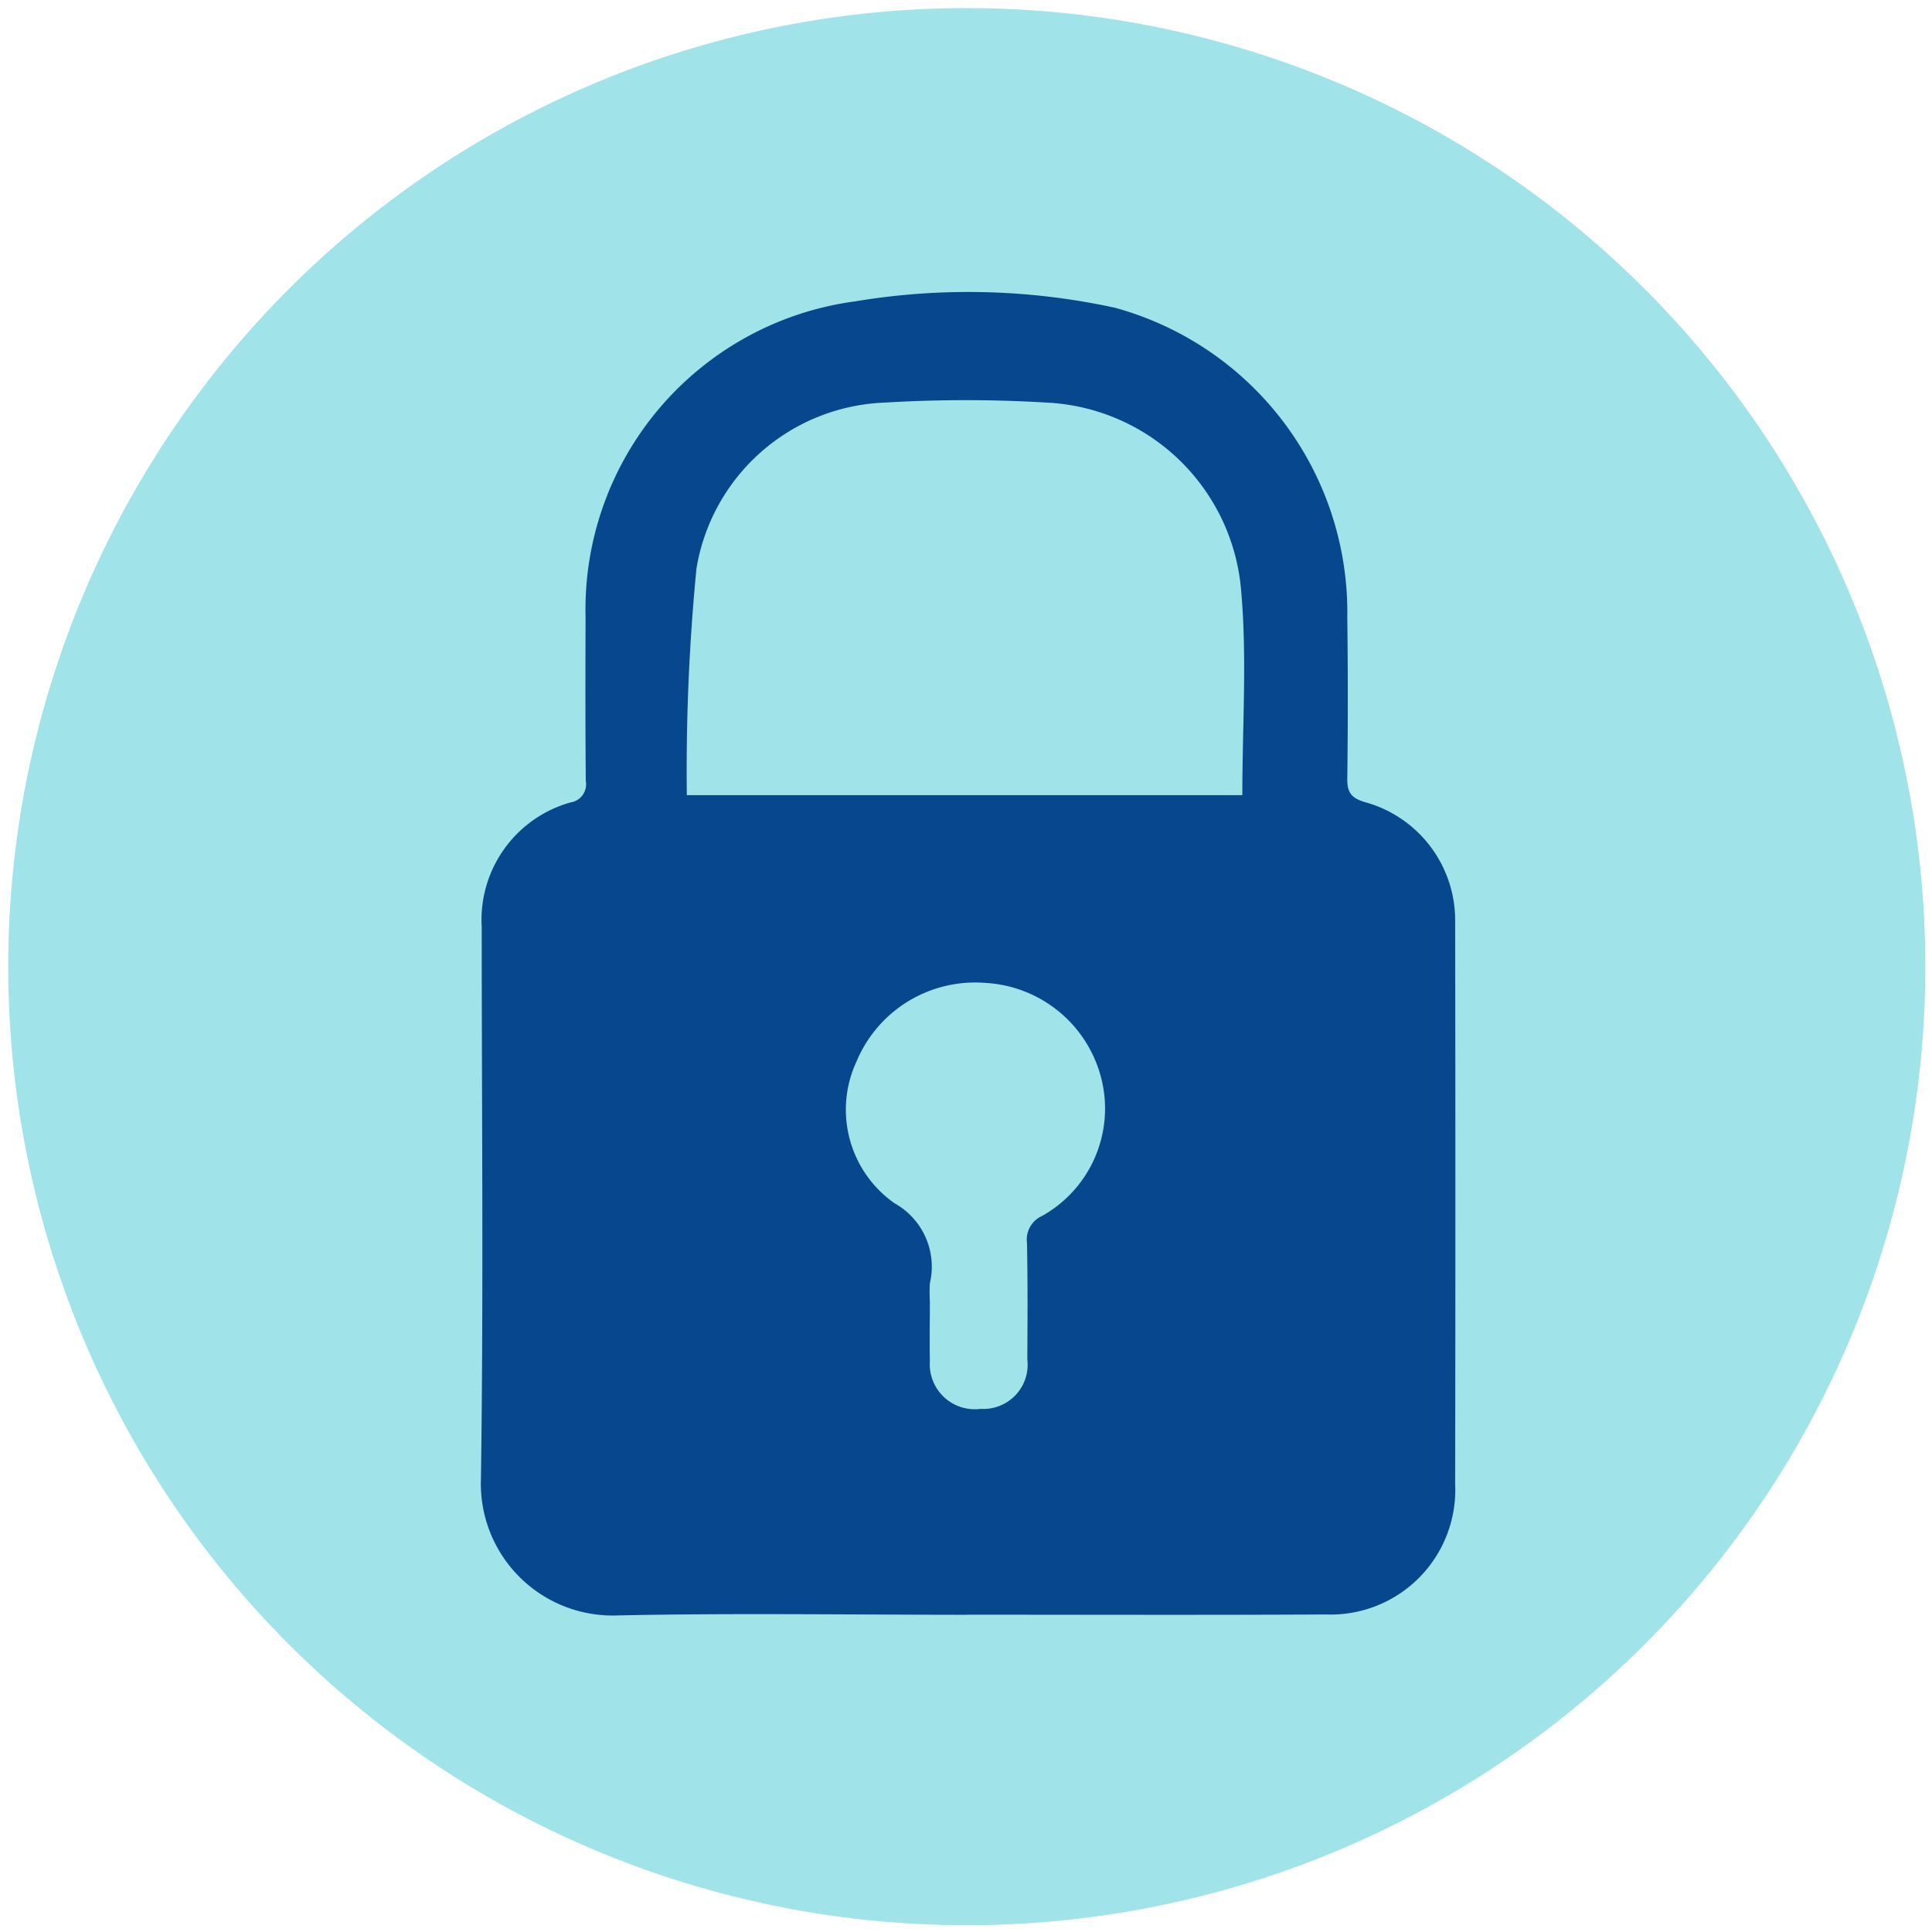 <svg xmlns="http://www.w3.org/2000/svg" xmlns:xlink="http://www.w3.org/1999/xlink" width="62" height="62" viewBox="0 0 62 62"><defs><clipPath id="a"><rect width="62" height="62" fill="none"/></clipPath></defs><g transform="translate(0.046 0.043)"><g transform="translate(-0.046 -0.043)"><g transform="translate(0 0)" clip-path="url(#a)"><path d="M61.656,30.894A30.761,30.761,0,1,1,30.9.133,30.76,30.76,0,0,1,61.656,30.894" transform="translate(0.13 0.127)" fill="#a0e3e9"/></g></g><g transform="translate(-0.046 -0.043)"><g transform="translate(0 0)" clip-path="url(#a)"><path d="M24.994,48.149c-3.736,0-7.473-.059-11.207.021a4.229,4.229,0,0,1-4.378-4.39c.085-5.9.025-11.8.025-17.7a3.914,3.914,0,0,1,2.849-4,.586.586,0,0,0,.491-.684c-.016-1.747-.013-3.5-.007-5.244A9.976,9.976,0,0,1,21.418,6a22.09,22.09,0,0,1,8.34.206,10.134,10.134,0,0,1,7.453,9.931q.032,2.588,0,5.177c-.007.455.137.631.577.759a3.933,3.933,0,0,1,2.884,3.853q.015,9.011,0,18.024a4,4,0,0,1-4.146,4.189c-3.845.021-7.691.007-11.536.007m8.853-26.3c0-2.221.152-4.393-.036-6.537a6.581,6.581,0,0,0-6.25-6.061,43.383,43.383,0,0,0-5.177,0,6.368,6.368,0,0,0-6.055,5.327,66.787,66.787,0,0,0-.309,7.272ZM23.816,38.1h0c0,.633-.016,1.266,0,1.9a1.444,1.444,0,0,0,1.627,1.541,1.42,1.42,0,0,0,1.5-1.59c.007-1.245.015-2.489-.011-3.732a.832.832,0,0,1,.486-.87,3.949,3.949,0,0,0,1.928-4.29,4.068,4.068,0,0,0-3.76-3.188,4.123,4.123,0,0,0-4.123,2.519,3.667,3.667,0,0,0,1.222,4.555,2.329,2.329,0,0,1,1.13,2.568,5.437,5.437,0,0,0,0,.589" transform="translate(6.025 3.671)" fill="#06478e"/></g></g></g></svg>